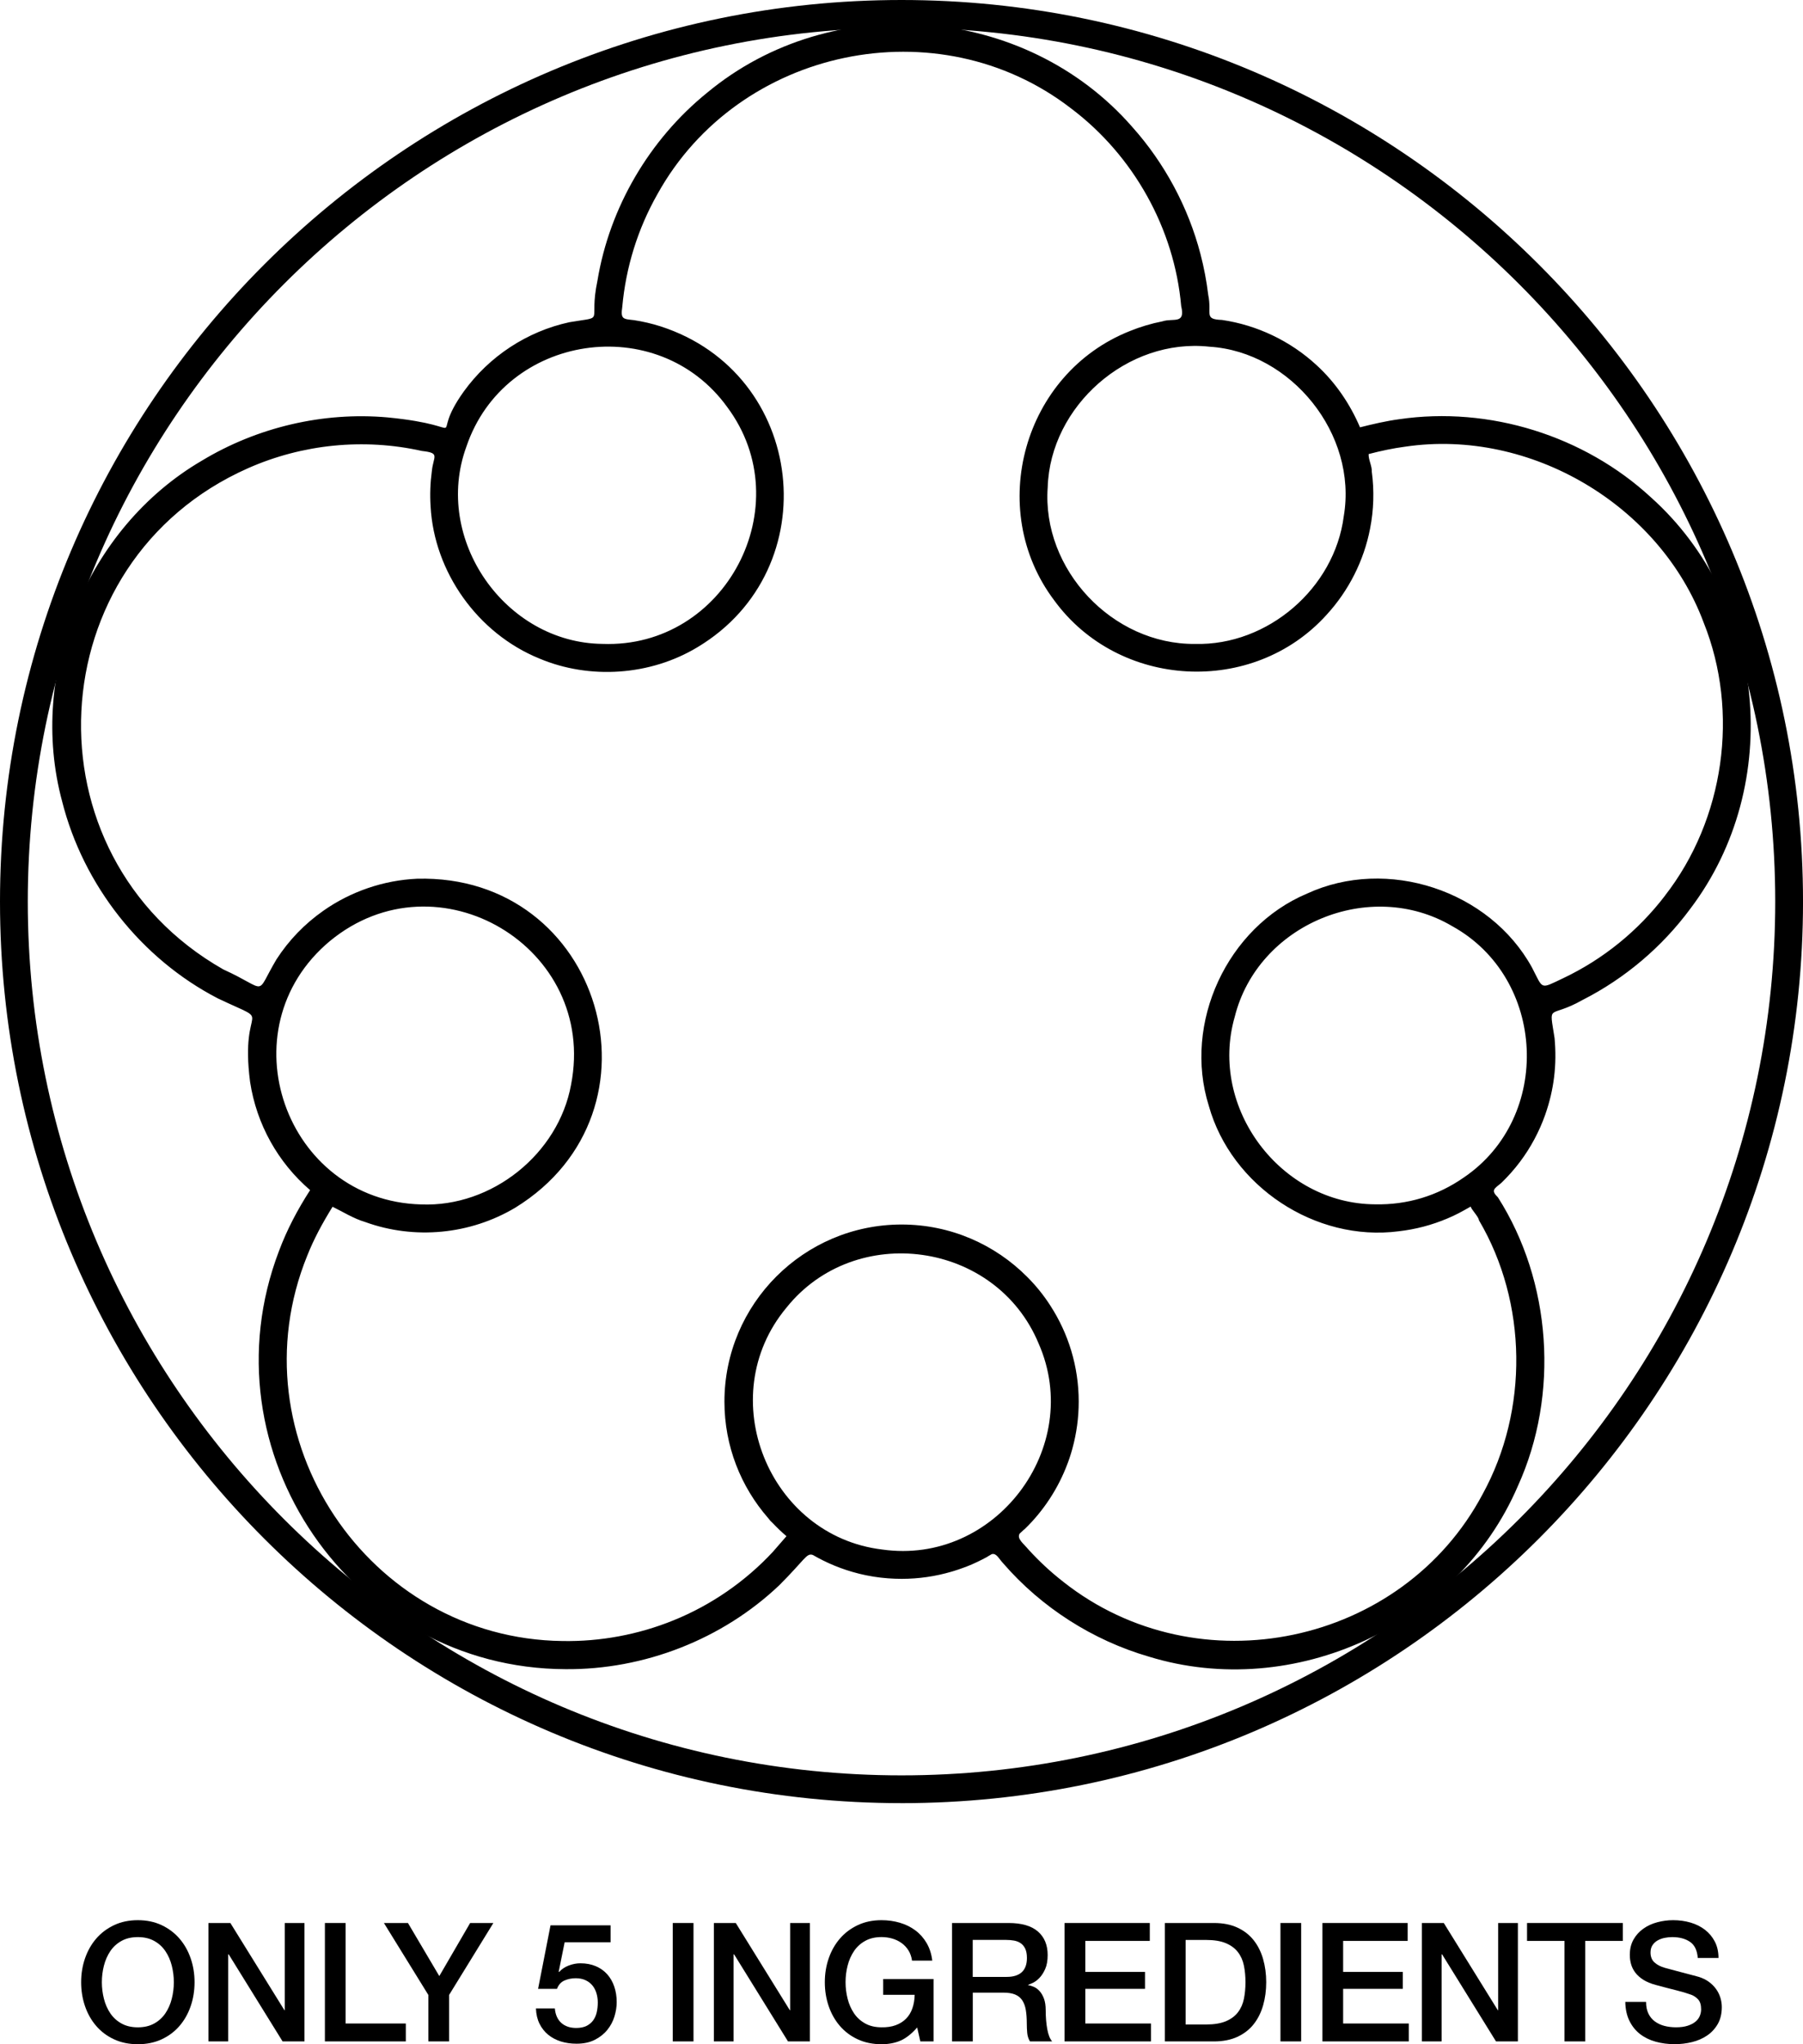 <svg viewBox="0 0 1167.87 1324.04" xmlns="http://www.w3.org/2000/svg" data-name="Layer 2" id="Layer_2">
  <g id="Icons">
    <g>
      <g>
        <path d="M89.29,1243.7c5.73,0,10.86,1.07,15.41,3.22,4.55,2.15,8.39,5.05,11.55,8.7,3.15,3.65,5.57,7.91,7.25,12.78,1.68,4.87,2.52,10.03,2.52,15.47s-.84,10.71-2.52,15.57c-1.68,4.87-4.1,9.13-7.25,12.78-3.15,3.65-7,6.53-11.55,8.65-4.55,2.11-9.68,3.17-15.41,3.17s-10.87-1.06-15.41-3.17c-4.55-2.11-8.4-4.99-11.55-8.65-3.15-3.65-5.57-7.91-7.25-12.78-1.68-4.87-2.52-10.06-2.52-15.57s.84-10.6,2.52-15.47c1.68-4.87,4.1-9.13,7.25-12.78,3.15-3.65,7-6.55,11.55-8.7,4.55-2.15,9.68-3.22,15.41-3.22ZM89.29,1254.66c-4.08,0-7.61.82-10.58,2.47-2.97,1.65-5.39,3.85-7.25,6.61-1.86,2.76-3.24,5.89-4.14,9.4-.9,3.51-1.34,7.09-1.34,10.74s.45,7.23,1.34,10.74c.89,3.51,2.27,6.64,4.14,9.4,1.86,2.76,4.28,4.96,7.25,6.61,2.97,1.65,6.5,2.47,10.58,2.47s7.61-.82,10.58-2.47c2.97-1.65,5.39-3.85,7.25-6.61,1.86-2.76,3.24-5.89,4.14-9.4.89-3.51,1.34-7.09,1.34-10.74s-.45-7.23-1.34-10.74c-.9-3.51-2.27-6.64-4.14-9.4-1.86-2.75-4.28-4.96-7.25-6.61-2.97-1.65-6.5-2.47-10.58-2.47Z"></path>
        <path d="M135.04,1245.53h14.18l35.01,56.5h.21v-56.5h12.78v76.69h-14.18l-34.91-56.39h-.32v56.39h-12.78v-76.69Z"></path>
        <path d="M210.44,1245.53h13.43v65.09h38.99v11.6h-52.41v-76.69Z"></path>
        <path d="M277.46,1292.14l-28.78-46.61h15.57l20.3,34.37,19.98-34.37h15.04l-28.68,46.61v30.07h-13.43v-30.07Z"></path>
        <path d="M356.62,1247.03h38.88v10.96h-29.75l-3.87,19.12.21.21c1.65-1.86,3.74-3.28,6.28-4.24,2.54-.97,5.06-1.45,7.57-1.45,3.72,0,7.05.63,9.99,1.88,2.94,1.25,5.41,3.01,7.41,5.26,2,2.25,3.53,4.92,4.56,8,1.04,3.08,1.56,6.41,1.56,9.99,0,3.01-.48,6.11-1.45,9.29-.97,3.19-2.51,6.09-4.62,8.7-2.11,2.62-4.82,4.76-8.11,6.44-3.29,1.68-7.23,2.52-11.81,2.52-3.65,0-7.03-.48-10.15-1.45s-5.85-2.42-8.22-4.35c-2.36-1.93-4.24-4.31-5.64-7.14-1.4-2.83-2.17-6.14-2.31-9.93h12.24c.36,4.08,1.75,7.21,4.19,9.4,2.43,2.19,5.66,3.28,9.67,3.28,2.58,0,4.76-.43,6.55-1.29,1.79-.86,3.24-2.04,4.35-3.54,1.11-1.5,1.9-3.26,2.36-5.26.46-2,.7-4.15.7-6.44,0-2.08-.29-4.06-.86-5.96-.57-1.9-1.43-3.56-2.58-4.99-1.15-1.43-2.63-2.58-4.46-3.44-1.83-.86-3.96-1.29-6.39-1.29-2.58,0-4.99.48-7.25,1.45s-3.88,2.78-4.89,5.42h-12.24l8.06-41.14Z"></path>
        <path d="M435.77,1245.53h13.43v76.69h-13.43v-76.69Z"></path>
        <path d="M462.41,1245.53h14.18l35.01,56.5h.21v-56.5h12.78v76.69h-14.18l-34.91-56.39h-.32v56.39h-12.78v-76.69Z"></path>
        <path d="M604.72,1322.22h-8.59l-2.04-9.02c-3.58,4.08-7.16,6.91-10.74,8.48-3.58,1.57-7.7,2.36-12.35,2.36-5.73,0-10.87-1.06-15.41-3.17-4.55-2.11-8.4-4.99-11.55-8.65-3.15-3.65-5.57-7.91-7.25-12.78-1.68-4.87-2.52-10.06-2.52-15.57s.84-10.6,2.52-15.47c1.68-4.87,4.1-9.13,7.25-12.78,3.15-3.65,7-6.55,11.55-8.7,4.55-2.15,9.68-3.22,15.41-3.22,4.15,0,8.11.56,11.87,1.66,3.76,1.11,7.11,2.76,10.04,4.94,2.93,2.18,5.37,4.92,7.3,8.22,1.93,3.29,3.15,7.09,3.65,11.38h-13.1c-.36-2.5-1.13-4.71-2.31-6.61-1.18-1.9-2.67-3.49-4.46-4.78-1.79-1.29-3.8-2.25-6.01-2.9-2.22-.64-4.55-.97-6.98-.97-4.08,0-7.61.82-10.58,2.47-2.97,1.65-5.39,3.85-7.25,6.61-1.86,2.76-3.24,5.89-4.13,9.4-.9,3.51-1.34,7.09-1.34,10.74s.45,7.23,1.34,10.74c.89,3.51,2.27,6.64,4.13,9.4,1.86,2.76,4.28,4.96,7.25,6.61,2.97,1.65,6.5,2.47,10.58,2.47,3.44.07,6.48-.38,9.13-1.34,2.65-.97,4.89-2.36,6.71-4.19,1.83-1.83,3.2-4.06,4.13-6.71.93-2.65,1.43-5.58,1.5-8.81h-20.41v-10.2h32.65v40.38Z"></path>
        <path d="M616.64,1245.53h36.62c8.45,0,14.79,1.83,19.01,5.48,4.22,3.65,6.34,8.74,6.34,15.25,0,3.65-.54,6.68-1.61,9.08-1.07,2.4-2.33,4.33-3.76,5.8-1.43,1.47-2.85,2.52-4.24,3.17-1.4.64-2.42,1.07-3.06,1.29v.21c1.14.14,2.38.5,3.71,1.07,1.32.57,2.56,1.49,3.71,2.74,1.14,1.25,2.09,2.88,2.85,4.89.75,2,1.13,4.51,1.13,7.52,0,4.51.34,8.61,1.02,12.3.68,3.69,1.74,6.32,3.17,7.89h-14.39c-1-1.65-1.59-3.47-1.77-5.48-.18-2-.27-3.94-.27-5.8,0-3.51-.21-6.53-.64-9.08-.43-2.54-1.22-4.65-2.36-6.34-1.15-1.68-2.7-2.92-4.67-3.71-1.97-.79-4.49-1.18-7.57-1.18h-19.76v31.58h-13.42v-76.69ZM630.06,1280.44h22.02c4.3,0,7.55-1.02,9.77-3.06,2.22-2.04,3.33-5.1,3.33-9.18,0-2.43-.36-4.42-1.07-5.96-.72-1.54-1.7-2.74-2.95-3.6-1.25-.86-2.69-1.43-4.3-1.72-1.61-.29-3.28-.43-5-.43h-21.8v23.95Z"></path>
        <path d="M689.56,1245.53h55.21v11.6h-41.78v20.08h38.67v10.96h-38.67v22.45h42.53v11.6h-55.96v-76.69Z"></path>
        <path d="M754.54,1245.53h31.79c5.87,0,10.96,1,15.25,3.01,4.3,2,7.8,4.74,10.53,8.22,2.72,3.47,4.74,7.54,6.07,12.19,1.32,4.66,1.99,9.63,1.99,14.93s-.66,10.28-1.99,14.93c-1.33,4.66-3.35,8.72-6.07,12.19-2.72,3.47-6.23,6.21-10.53,8.22-4.3,2-9.38,3.01-15.25,3.01h-31.79v-76.69ZM767.97,1311.26h13.21c5.23,0,9.5-.7,12.83-2.09,3.33-1.4,5.94-3.33,7.84-5.8,1.9-2.47,3.19-5.37,3.87-8.7.68-3.33,1.02-6.93,1.02-10.79s-.34-7.46-1.02-10.79c-.68-3.33-1.97-6.23-3.87-8.7-1.9-2.47-4.51-4.4-7.84-5.8-3.33-1.4-7.61-2.09-12.83-2.09h-13.21v54.78Z"></path>
        <path d="M829.4,1245.53h13.42v76.69h-13.42v-76.69Z"></path>
        <path d="M856.57,1245.53h55.21v11.6h-41.78v20.08h38.67v10.96h-38.67v22.45h42.53v11.6h-55.96v-76.69Z"></path>
        <path d="M921.01,1245.53h14.18l35.01,56.5h.21v-56.5h12.78v76.69h-14.18l-34.91-56.39h-.32v56.39h-12.78v-76.69Z"></path>
        <path d="M989.11,1245.53h62.08v11.6h-24.38v65.09h-13.42v-65.09h-24.27v-11.6Z"></path>
        <path d="M1066.22,1296.65c0,2.94.5,5.44,1.5,7.52,1,2.08,2.4,3.78,4.19,5.1,1.79,1.33,3.85,2.29,6.18,2.9,2.33.61,4.85.91,7.57.91,2.93,0,5.44-.34,7.52-1.02,2.08-.68,3.76-1.56,5.05-2.63,1.29-1.07,2.22-2.31,2.79-3.71.57-1.4.86-2.81.86-4.24,0-2.94-.66-5.1-1.99-6.5-1.33-1.4-2.78-2.38-4.35-2.95-2.72-1-5.89-1.95-9.5-2.85-3.62-.89-8.07-2.06-13.37-3.49-3.29-.86-6.03-1.99-8.22-3.38-2.18-1.4-3.92-2.95-5.21-4.67s-2.2-3.54-2.74-5.48c-.54-1.93-.81-3.9-.81-5.91,0-3.87.81-7.21,2.42-10.04,1.61-2.83,3.74-5.17,6.39-7.04,2.65-1.86,5.66-3.24,9.02-4.13,3.36-.89,6.77-1.34,10.2-1.34,4.01,0,7.79.52,11.33,1.56,3.54,1.04,6.66,2.6,9.34,4.67,2.69,2.08,4.82,4.64,6.39,7.68,1.57,3.04,2.36,6.57,2.36,10.58h-13.43c-.36-4.94-2.04-8.43-5.05-10.47-3.01-2.04-6.84-3.06-11.49-3.06-1.58,0-3.19.16-4.83.48-1.65.32-3.15.86-4.51,1.61-1.36.75-2.49,1.77-3.38,3.06-.9,1.29-1.34,2.9-1.34,4.83,0,2.72.84,4.85,2.52,6.39,1.68,1.54,3.88,2.7,6.61,3.49.29.07,1.41.38,3.38.91,1.97.54,4.17,1.13,6.61,1.77,2.43.64,4.81,1.27,7.14,1.88,2.33.61,3.99,1.06,4.99,1.34,2.51.79,4.69,1.86,6.55,3.22,1.86,1.36,3.42,2.92,4.67,4.67,1.25,1.75,2.18,3.63,2.79,5.64.61,2.01.91,4.01.91,6.01,0,4.3-.88,7.97-2.63,11.01-1.76,3.04-4.06,5.53-6.93,7.46-2.86,1.93-6.12,3.35-9.77,4.24-3.65.89-7.38,1.34-11.17,1.34-4.37,0-8.49-.54-12.35-1.61s-7.23-2.72-10.1-4.94c-2.87-2.22-5.16-5.06-6.87-8.54-1.72-3.47-2.61-7.57-2.69-12.3h13.43Z"></path>
      </g>
      <g>
        <path d="M583.94,1167.89C261.94,1167.89,0,905.94,0,583.96S261.94,0,583.94,0s583.94,261.96,583.94,583.96-261.94,583.94-583.94,583.94ZM583.94,18C271.86,18,18,271.88,18,583.96s253.86,565.94,565.94,565.94,565.94-253.88,565.94-565.94S896.01,18,583.94,18Z"></path>
        <g>
          <path d="M371.35,208.17s.06,0,.05,0h-.05Z"></path>
          <path d="M978.95,727.17v-.03s0,.03,0,.03Z"></path>
          <path d="M1069.42,322.18c-43.31-39.98-104.71-59.21-163.08-50.65-8.38,1.11-17.24,3.19-25.41,5.25-6.47-15.15-15.94-29.1-28.11-40.24-16.92-15.64-38.51-25.98-61.23-29.3-12.19-.48-6.4-3.79-8.98-16.25-1.07-8.83-2.75-17.79-5.03-26.45-7.85-30.23-23.23-58.9-44.19-82.33C664.07,2.75,539.03-7.28,457.98,60.1c-37.33,30.25-63.17,74.27-70.99,121.7-5.99,28.41,6.07,22.76-18.23,26.91-27.4,5.96-51.84,22.05-68.31,44.8-24.86,34.65,9.43,22.54-49.49,16.84-41.71-3.71-84.49,6.42-120.3,28.08-74.43,43.51-112.86,137.46-90.42,220.62,13.69,54.18,51.09,101.84,100.78,127.57,38.56,18.35,13.94.23,20.98,54.19,4.18,27.36,18.06,52.2,38.87,70.03-8.09,12.55-14.96,25.51-20.19,39.5-49.4,129.57,47.01,270.36,185.69,270.79,50.85.41,101.5-19.32,138.39-54.36,16.77-16.75,17.62-21.06,21.76-19.61,4.39,2.55,8.97,4.82,13.7,6.78.03.01.06.02.09.04,5.1,2.11,10.38,3.86,15.82,5.22.32.08.65.16.97.24,1.21.29,2.43.57,3.66.82.38.08.76.15,1.14.22,1,.2,2.01.38,3.03.55.42.07.83.14,1.25.21,1.26.2,2.52.37,3.79.53.32.04.65.08.98.11,2.88.33,5.79.55,8.73.66.06,0,.12,0,.19,0,1.37.05,2.74.08,4.12.08,11.24,0,22.11-1.63,32.39-4.66.51-.15,1.03-.3,1.54-.46.95-.3,1.9-.6,2.85-.92.87-.29,1.73-.6,2.59-.91.05-.02.09-.03.14-.05.92-.34,1.84-.66,2.76-1.02,4.51-1.74,8.9-3.91,13.15-6.18.12-.11.23-.19.35-.28.89-.5,1.77-1.01,2.65-1.53,3.06-.8,4.49,2.9,7.47,6.04,24.73,28.55,57.98,49.79,94.27,60.35,93.8,28.84,200.12-20.02,239.03-110.48,26.97-59.37,21.79-132.54-12.94-187.02-4.79-4.6-2.31-5.58,2.16-9.26,4.41-4.25,8.55-8.92,12.23-13.83,6.92-9.23,12.41-19.52,16.25-30.37,5.71-16.31,7.65-32.32,6.07-49.65-3.64-23.59-4-12.14,18.14-24.71,27.44-13.94,51.53-34.36,69.81-59.12,60.94-80.48,49.31-199.32-25.47-266.37ZM783.41,224.56c52.77,3.27,96.09,56.56,86.99,109.85-5.99,46.55-49.15,83.86-96.36,82.67-53.56.44-99.29-48.34-95.4-101.53,1.63-52.45,51.61-96.81,104.77-90.99ZM302.11,289.25c24.8-73.22,123.93-87.92,168.93-25.61,47.47,63.62-1.01,156.42-80.78,153.41-63.05-.64-110.09-67.88-88.15-127.8ZM213.64,609.57c69.86-57.69,173.65,4.19,156.25,93.02-8.15,44.76-51.23,79.41-97.16,77.52-87.99-2.4-127.33-113.5-59.1-170.54ZM509.38,847.01c44.55-55.68,135.76-43.27,163.38,23.19,29.65,67.39-28.31,143.88-101.34,133.42-73.48-8.78-110.09-98.88-62.04-156.61ZM948.18,762.65c-17.07,11.93-36.78,17.84-57.48,17.39-61.11-.28-107.88-62.43-90.93-121.39,14.92-59.96,87.47-90.3,140.87-58.78,61.02,33.68,65.1,123.72,7.54,162.78ZM1078.46,580.16c-17.41,22.77-40.08,41.18-66,53.46-15.11,7.12-12.7,7.43-20.11-6.9-27.48-50.05-93.91-71.9-145.79-47.91-51.72,21.8-80.41,83.85-63.56,137.46,14.54,51.99,68.95,88.3,123.07,81.22,10.94-1.28,21.2-3.94,31.58-8.33,5.45-2.3,8.84-4.16,14.98-7.68.26,1.77,5.21,6.69,5.33,8.87,31.45,53.4,32.24,122.98,2.41,177.38-51.93,97.91-184.21,125.94-271.65,56.81-8.3-6.5-15.5-13.19-22.54-20.9-3.2-3.92-7.7-6.96-5.72-10.32.94-.85,1.88-1.7,2.79-2.58.13-.08.25-.16.38-.24,12.25-11.81,21.88-26.52,27.82-42.46.13-.35.26-.7.39-1.05.06-.16.12-.31.17-.46.15-.42.29-.84.44-1.26.1-.29.2-.58.3-.87.2-.59.39-1.18.58-1.77.1-.32.2-.64.3-.96.15-.47.29-.95.43-1.43.14-.48.28-.96.42-1.45.07-.25.13-.5.2-.75,2.63-9.62,4.04-19.74,4.04-30.18,0-22.89-6.74-44.23-18.34-62.16-4.39-6.85-9.44-13.08-15.04-18.66-20.8-20.94-49.59-33.92-81.36-33.92-63.27,0-114.74,51.47-114.74,114.74,0,28.82,10.68,55.19,28.29,75.36.96,1.32,1.94,2.39,2.93,3.23,2.83,3.01,5.82,5.86,8.96,8.55-1.93,2.25-4.8,5.49-8.81,10.13-17.73,19.11-40.01,34.51-64.26,44.32-22.79,9.29-47.55,13.9-72.17,13.44-125.85-1.61-212.86-131.9-165.23-249.45,4.38-11.03,9.71-20.88,16.46-31.82,5.86,2.83,13.72,7.72,20.91,9.81,32.14,11.72,68.27,8.19,97.47-9.23,101.55-62.57,55.92-216.3-63.71-213.04-21.56.98-42.84,8.21-60.69,20.77-12.05,8.48-22.22,18.94-30.32,31.47-14.38,24.24-4.59,20.09-34.48,6.47-129.9-73.89-120.5-264.17,16.12-324.63,35.31-15.61,74.96-19.55,112.58-11.15,12.11,1.33,7.38,3.4,6.43,13.02-1.02,7.54-1.31,15.27-.81,22.92,2.3,42.54,30.57,82.28,70.46,98.5,32.62,13.75,71.87,11.12,102.47-7.37,84.4-50.61,70.48-177.32-24.06-207.8-5.54-1.77-11.29-3.1-17.12-4-6.97-.77-8.8-.47-7.6-8.54,2.3-25.59,9.99-50.51,22.76-73.04,52.57-94.96,181.81-122.11,267.97-55.54,40.34,30.38,66.91,77.79,71.3,128.03,2.92,12.06-5.19,7.57-12.17,9.87-7.09,1.38-14.32,3.54-21.02,6.26-69.08,27.37-93.48,115.34-49.16,174.31,41.87,57.62,129.04,62.31,176.67,9.35,14.21-15.52,24.03-34.95,28.02-55.59,2.41-12.17,2.77-24.71,1.12-36.99.22-3.55-2.23-7.74-2.04-11.38,7.72-2.03,15.93-3.78,23.85-4.81,80.82-11.91,164.81,37.81,193.21,114.09,23.2,57.88,13.37,127.29-25.13,176.75Z"></path>
          <path d="M240.37,574.55h-.03s.03,0,.03,0Z"></path>
        </g>
      </g>
    </g>
  </g>
</svg>